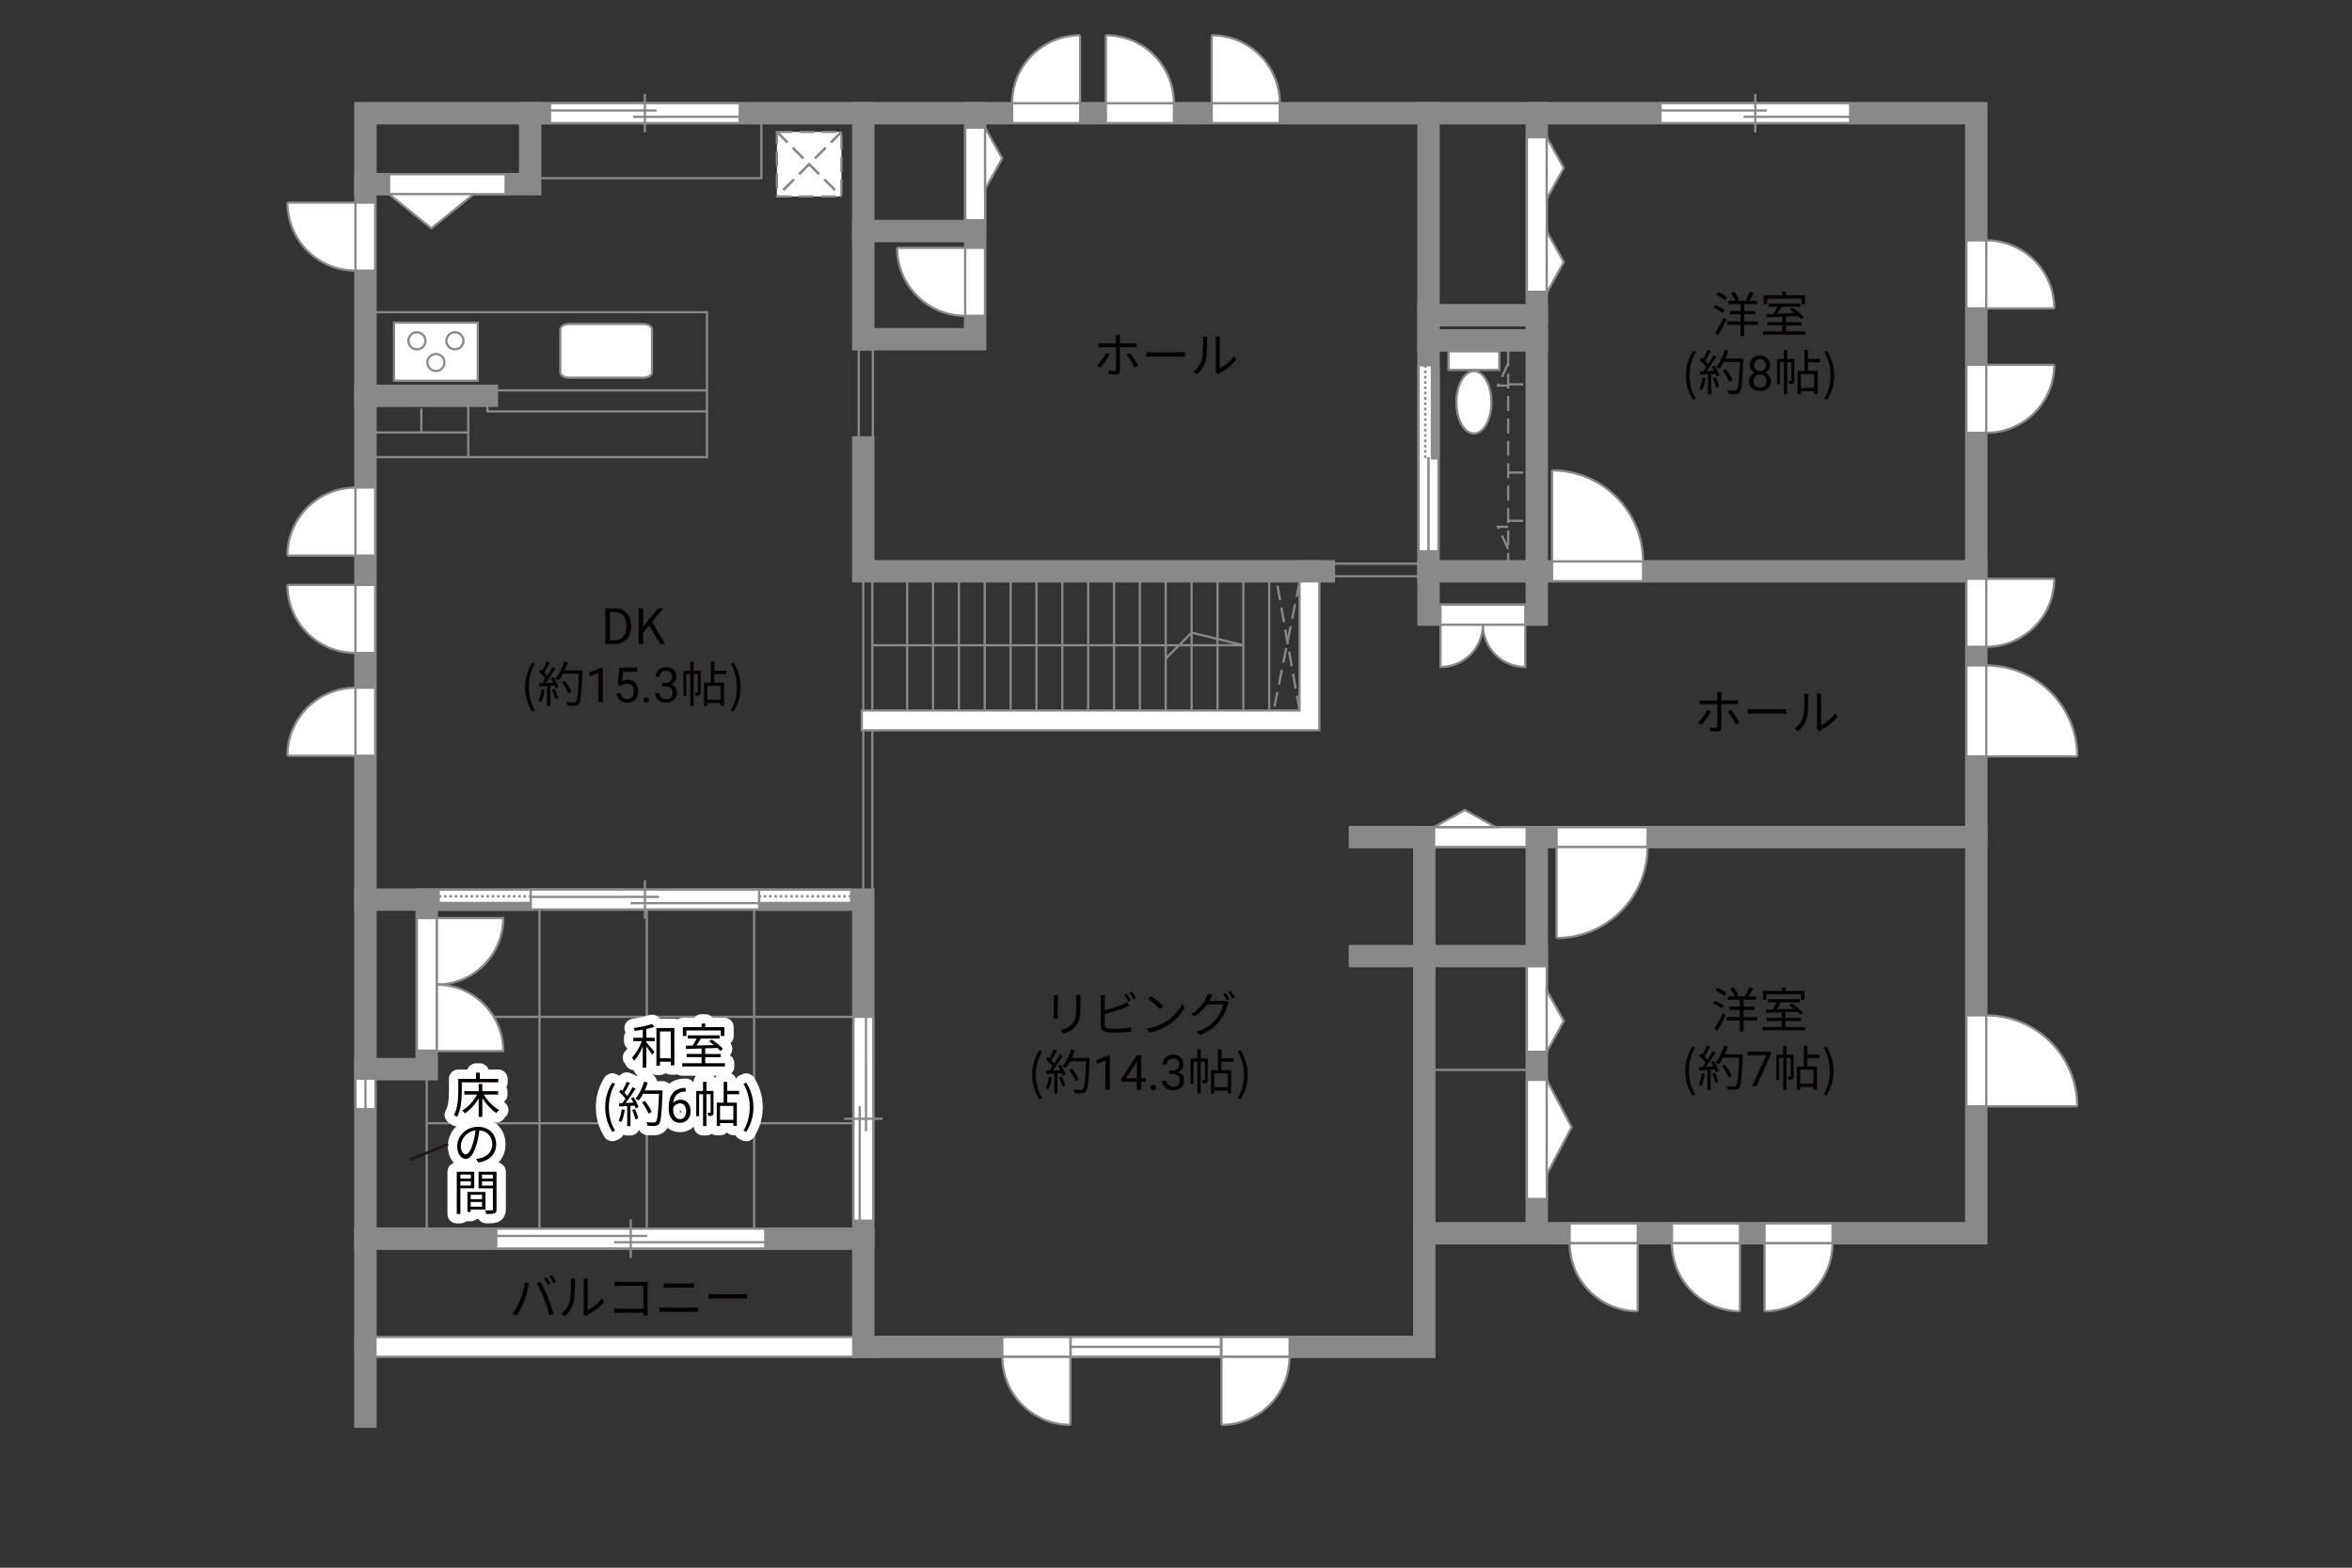 <?xml version="1.0" encoding="UTF-8"?><svg xmlns="http://www.w3.org/2000/svg" viewBox="0 0 630 420"><rect x="0" y="0" width="630" height="420" fill="#333333" stroke="none"/><defs><style>.cls-1,.cls-2,.cls-3,.cls-4,.cls-5,.cls-6,.cls-7,.cls-8,.cls-9,.cls-10{fill:none;}.cls-11{fill:#040000;}.cls-12{fill:#060001;}.cls-13,.cls-14,.cls-15,.cls-16{fill:#fff;}.cls-17{fill:#888988;}.cls-2,.cls-3,.cls-14,.cls-15,.cls-7,.cls-16{stroke-width:.6px;}.cls-2,.cls-3,.cls-16{stroke-dasharray:0 0 4 2;}.cls-2,.cls-15,.cls-5,.cls-7,.cls-10,.cls-16{stroke:#898989;}.cls-3{stroke:#898988;}.cls-14,.cls-6,.cls-8{stroke:#888988;}.cls-4{stroke:#fff;stroke-linejoin:round;stroke-width:5px;}.cls-5,.cls-6,.cls-8{stroke-width:.65px;}.cls-8{stroke-dasharray:0 0 0 0 .71 0 0 .71;}.cls-9{stroke:#231815;stroke-width:.75px;}.cls-10{stroke-linecap:square;stroke-width:6px;}</style></defs><g id="kan"><rect class="cls-7" x="142.01" y="32.99" width="61.93" height="14.74"/><polyline class="cls-7" points="132.51 104.58 189.36 104.58 189.36 83.64 99.81 83.64"/><polyline class="cls-7" points="189.36 104.58 189.36 110.22 130.57 110.22 130.57 106.03"/><polyline class="cls-7" points="189.36 110.22 189.36 122.46 97.88 122.46"/><line class="cls-7" x1="125.42" y1="122.46" x2="125.42" y2="108.29"/><line class="cls-7" x1="125.42" y1="115.86" x2="99.97" y2="115.86"/><line class="cls-7" x1="112.86" y1="115.86" x2="112.86" y2="109.41"/><rect class="cls-7" x="230.03" y="93.63" width="3.78" height="25.05"/><rect class="cls-7" x="231.24" y="153.06" width="2.42" height="87.95"/><line class="cls-7" x1="242.99" y1="190.35" x2="242.99" y2="155.16"/><line class="cls-7" x1="249.92" y1="190.35" x2="249.92" y2="155.16"/><line class="cls-7" x1="256.85" y1="190.35" x2="256.85" y2="155.16"/><line class="cls-7" x1="263.77" y1="190.35" x2="263.77" y2="155.16"/><line class="cls-7" x1="270.7" y1="190.35" x2="270.7" y2="155.16"/><line class="cls-7" x1="277.62" y1="190.35" x2="277.62" y2="155.16"/><line class="cls-7" x1="284.55" y1="190.35" x2="284.55" y2="155.16"/><line class="cls-7" x1="291.48" y1="190.35" x2="291.48" y2="155.16"/><line class="cls-7" x1="298.4" y1="190.35" x2="298.4" y2="155.16"/><line class="cls-7" x1="305.33" y1="190.35" x2="305.33" y2="155.16"/><line class="cls-7" x1="312.25" y1="190.35" x2="312.25" y2="155.16"/><line class="cls-7" x1="319.18" y1="190.35" x2="319.18" y2="155.16"/><line class="cls-7" x1="326.11" y1="190.35" x2="326.11" y2="155.16"/><line class="cls-7" x1="333.03" y1="190.35" x2="333.03" y2="155.16"/><line class="cls-7" x1="339.96" y1="190.35" x2="339.96" y2="155.16"/><polyline class="cls-7" points="233.65 172.87 333.03 172.87 319.18 169.49 312.25 176.42"/><rect class="cls-7" x="355.66" y="151.01" width="24.76" height="3.38"/><line class="cls-2" x1="348.09" y1="155.96" x2="341.16" y2="190.35"/><line class="cls-2" x1="348.09" y1="190.35" x2="341.89" y2="155.24"/><line class="cls-7" x1="114.3" y1="286.43" x2="114.3" y2="331.85"/><line class="cls-7" x1="114.3" y1="300.93" x2="231.24" y2="300.93"/><line class="cls-7" x1="114.3" y1="272.42" x2="231.24" y2="272.42"/><line class="cls-7" x1="144.5" y1="241.01" x2="144.5" y2="331.85"/><line class="cls-7" x1="173.25" y1="241.01" x2="173.25" y2="331.85"/><line class="cls-7" x1="202" y1="241.01" x2="202" y2="331.85"/></g><g id="_外壁"><polygon class="cls-15" points="95.22 363.5 95.22 358.18 233.89 358.18 233.89 363.5 95.22 363.5 95.22 363.5"/><polygon class="cls-15" points="230.83 190.35 348.09 190.35 348.09 153.06 348.09 150.41 353.4 150.41 353.4 195.66 230.83 195.66 230.83 190.35 230.83 190.35"/><polygon class="cls-10" points="118.65 30.33 529.36 30.33 529.36 330.4 381.51 330.4 381.51 360.84 231.24 360.84 231.24 331.85 97.88 331.85 97.88 30.33 118.65 30.33"/><polyline class="cls-10" points="231.24 331.85 231.24 241.01 97.88 241.01"/><polyline class="cls-10" points="114.3 241.01 114.3 286.43 97.88 286.43"/><line class="cls-10" x1="97.88" y1="331.85" x2="97.88" y2="379.52"/><line class="cls-10" x1="97.88" y1="106.03" x2="130.41" y2="106.03"/><polyline class="cls-10" points="142.01 30.33 142.01 49.34 97.88 49.34"/><polyline class="cls-10" points="231.24 30.33 231.24 90.89 261.19 90.89 261.19 30.33"/><line class="cls-10" x1="261.19" y1="61.9" x2="231.24" y2="61.9"/><polyline class="cls-10" points="231.24 119.88 231.24 153.06 354.61 153.06"/><polyline class="cls-10" points="382.64 30.33 382.64 153.06 529.36 153.06"/><polyline class="cls-10" points="382.64 153.06 382.64 164.66 411.63 164.66 411.63 91.21 382.64 91.21"/><line class="cls-10" x1="411.63" y1="91.21" x2="411.63" y2="30.33"/><line class="cls-10" x1="411.63" y1="84.45" x2="382.64" y2="84.45"/><polyline class="cls-10" points="381.51 330.4 381.51 224.26 529.36 224.26"/><line class="cls-10" x1="411.63" y1="224.26" x2="411.63" y2="330.4"/><line class="cls-10" x1="411.63" y1="256.15" x2="364.27" y2="256.15"/><line class="cls-10" x1="381.51" y1="224.26" x2="364.27" y2="224.26"/></g><g id="_建距"><path class="cls-15" d="m116.98,263.78v-17.82h17.83c0,9.84-7.98,17.82-17.83,17.82Z"/><path class="cls-15" d="m116.98,263.78v17.82h17.83c0-9.84-7.98-17.82-17.83-17.82Z"/><polygon class="cls-15" points="114.3 245.95 111.67 245.95 111.67 281.48 116.98 281.48 116.98 245.95 114.3 245.95"/><path class="cls-15" d="m397.21,167.34h-11.36v11.36c6.27,0,11.36-5.09,11.36-11.36Z"/><path class="cls-15" d="m397.21,167.34h11.36v11.36c-6.27,0-11.36-5.09-11.36-11.36Z"/><polygon class="cls-15" points="385.85 164.66 385.85 162.02 408.57 162.02 408.57 167.34 385.85 167.34 385.85 164.66"/><polygon class="cls-15" points="97.88 288.98 95.24 288.98 95.24 297.14 100.55 297.14 100.55 288.98 97.88 288.98"/><line class="cls-7" x1="97.88" y1="297.14" x2="97.88" y2="288.98"/><polygon class="cls-15" points="286.8 360.84 286.8 363.48 327.03 363.48 327.03 358.16 286.8 358.16 286.8 360.84"/><line class="cls-7" x1="327.03" y1="360.84" x2="286.8" y2="360.84"/><polygon class="cls-15" points="415.73 153.06 415.73 155.7 440.11 155.7 440.11 150.38 415.73 150.38 415.73 153.06"/><path class="cls-14" d="m415.73,126.01v24.38h24.38c0-13.46-10.91-24.38-24.38-24.38"/><polygon class="cls-15" points="416.93 224.26 416.93 221.62 441.32 221.62 441.32 226.94 416.93 226.94 416.93 224.26"/><path class="cls-14" d="m416.93,251.31v-24.38h24.38c0,13.46-10.91,24.38-24.38,24.38"/><polygon class="cls-15" points="529.36 202.65 526.73 202.65 526.73 178.27 532.04 178.27 532.04 202.65 529.36 202.65"/><path class="cls-14" d="m556.42,202.65h-24.38v-24.38c13.46,0,24.38,10.91,24.38,24.38"/><polygon class="cls-15" points="529.36 296.4 526.73 296.4 526.73 272.02 532.04 272.02 532.04 296.4 529.36 296.4"/><path class="cls-14" d="m556.42,296.4h-24.38v-24.38c13.46,0,24.38,10.91,24.38,24.38"/><polygon class="cls-15" points="97.88 202.48 100.51 202.48 100.51 184.25 95.2 184.25 95.2 202.48 97.88 202.48"/><path class="cls-14" d="m76.98,202.48h18.22v-18.23c-10.06,0-18.22,8.16-18.22,18.23"/><polygon class="cls-15" points="97.88 156.71 100.51 156.71 100.51 174.94 95.2 174.94 95.2 156.71 97.88 156.71"/><path class="cls-14" d="m76.98,156.71h18.22v18.23c-10.06,0-18.22-8.16-18.22-18.23"/><polygon class="cls-15" points="97.88 148.85 100.51 148.85 100.51 130.62 95.2 130.62 95.2 148.85 97.88 148.85"/><path class="cls-14" d="m76.98,148.85h18.22v-18.23c-10.06,0-18.22,8.16-18.22,18.23"/><polygon class="cls-15" points="97.88 54.28 100.51 54.28 100.51 72.5 95.2 72.5 95.2 54.28 97.88 54.28"/><path class="cls-14" d="m76.98,54.28h18.22v18.23c-10.06,0-18.22-8.16-18.22-18.23"/><polygon class="cls-15" points="289.32 30.33 289.32 32.97 271.1 32.97 271.1 27.65 289.32 27.65 289.32 30.33"/><path class="cls-14" d="m289.32,9.43v18.22h-18.23c0-10.06,8.16-18.22,18.23-18.22"/><polygon class="cls-15" points="296.22 30.33 296.22 32.97 314.45 32.97 314.45 27.65 296.22 27.65 296.22 30.33"/><path class="cls-14" d="m296.22,9.43v18.22h18.23c0-10.06-8.16-18.22-18.23-18.22"/><polygon class="cls-15" points="261.19 66.39 263.83 66.39 263.83 84.61 258.52 84.61 258.52 66.39 261.19 66.39"/><path class="cls-14" d="m240.3,66.39h18.22v18.23c-10.06,0-18.22-8.16-18.22-18.23"/><polygon class="cls-15" points="324.57 30.33 324.57 32.97 342.79 32.97 342.79 27.65 324.57 27.65 324.57 30.33"/><path class="cls-14" d="m324.57,9.43v18.22h18.23c0-10.06-8.16-18.22-18.23-18.22"/><polygon class="cls-15" points="529.36 82.62 526.73 82.62 526.73 64.4 532.04 64.4 532.04 82.62 529.36 82.62"/><path class="cls-14" d="m550.26,82.62h-18.22v-18.23c10.06,0,18.22,8.16,18.22,18.23"/><polygon class="cls-15" points="529.36 97.74 526.73 97.74 526.73 115.96 532.04 115.96 532.04 97.74 529.36 97.74"/><path class="cls-14" d="m550.26,97.74h-18.22v18.23c10.06,0,18.22-8.16,18.22-18.23"/><polygon class="cls-15" points="529.36 155.06 526.73 155.06 526.73 173.28 532.04 173.28 532.04 155.06 529.36 155.06"/><path class="cls-14" d="m550.26,155.06h-18.22v18.23c10.06,0,18.22-8.16,18.22-18.23"/><polygon class="cls-15" points="472.64 330.4 472.64 327.76 490.86 327.76 490.86 333.08 472.64 333.08 472.64 330.4"/><path class="cls-14" d="m472.64,351.3v-18.22h18.23c0,10.06-8.16,18.22-18.23,18.22"/><polygon class="cls-15" points="466.06 330.4 466.06 327.76 447.84 327.76 447.84 333.08 466.06 333.08 466.06 330.4"/><path class="cls-14" d="m466.06,351.3v-18.22h-18.23c0,10.06,8.16,18.22,18.23,18.22"/><polygon class="cls-15" points="438.68 330.4 438.68 327.76 420.45 327.76 420.45 333.08 438.68 333.08 438.68 330.4"/><path class="cls-14" d="m438.68,351.3v-18.22h-18.23c0,10.06,8.16,18.22,18.23,18.22"/><polygon class="cls-15" points="327.19 360.84 327.19 358.2 345.42 358.2 345.42 363.52 327.19 363.52 327.19 360.84"/><path class="cls-14" d="m327.19,381.74v-18.22h18.23c0,10.06-8.16,18.22-18.23,18.22"/><polygon class="cls-15" points="286.71 360.84 286.71 358.2 268.48 358.2 268.48 363.52 286.71 363.52 286.71 360.84"/><path class="cls-14" d="m286.71,381.74v-18.22h-18.23c0,10.06,8.16,18.22,18.23,18.22"/><path class="cls-15" d="m174.64,88.2c0-.78-1.08-1.41-2.41-1.41h-19.73c-1.33,0-2.42.62-2.42,1.41v11.57c0,.78,1.09,1.42,2.42,1.42h19.73c1.33,0,2.41-.64,2.41-1.42v-11.57Z"/><rect class="cls-15" x="105.55" y="86.43" width="22.43" height="15.58"/><path class="cls-15" d="m119.56,91.31c0,1.26,1.02,2.28,2.29,2.28s2.29-1.02,2.29-2.28-1.03-2.29-2.29-2.29-2.29,1.02-2.29,2.29Z"/><path class="cls-15" d="m109.39,91.31c0,1.26,1.03,2.28,2.29,2.28s2.29-1.02,2.29-2.28-1.02-2.29-2.29-2.29-2.29,1.02-2.29,2.29Z"/><path class="cls-15" d="m114.48,97.12c0,1.26,1.03,2.28,2.28,2.28s2.29-1.02,2.29-2.28-1.03-2.29-2.29-2.29-2.28,1.03-2.28,2.29Z"/><polygon class="cls-15" points="132.93 331.85 132.93 334.49 204.98 334.49 204.98 329.17 132.93 329.17 132.93 331.85"/><line class="cls-7" x1="168.95" y1="326.68" x2="168.95" y2="336.98"/><line class="cls-7" x1="173.42" y1="331.12" x2="132.93" y2="331.12"/><line class="cls-7" x1="204.98" y1="332.81" x2="164.49" y2="332.81"/><polygon class="cls-15" points="147.33 30.33 147.33 32.97 198.14 32.97 198.14 27.65 147.33 27.65 147.33 30.33"/><line class="cls-7" x1="172.73" y1="25.16" x2="172.73" y2="35.46"/><line class="cls-7" x1="175.88" y1="29.6" x2="147.33" y2="29.6"/><line class="cls-7" x1="198.14" y1="31.29" x2="169.58" y2="31.29"/><polygon class="cls-15" points="444.77 30.33 444.77 32.97 495.57 32.97 495.57 27.65 444.77 27.65 444.77 30.33"/><line class="cls-7" x1="470.16" y1="25.16" x2="470.16" y2="35.46"/><line class="cls-7" x1="473.31" y1="29.6" x2="444.77" y2="29.6"/><line class="cls-7" x1="495.57" y1="31.29" x2="467.02" y2="31.29"/><polygon class="cls-15" points="382.61 97.86 379.97 97.86 379.97 147.69 385.29 147.69 385.29 97.86 382.61 97.86"/><rect class="cls-17" x="383.57" y="97.86" width="1.72" height="24.92"/><rect class="cls-6" x="383.57" y="97.86" width="1.72" height="24.92"/><line class="cls-8" x1="381.77" y1="97.86" x2="381.77" y2="122.78"/><path class="cls-13" d="m382.64,122.78l-.07,24.92.07-24.92Z"/><line class="cls-5" x1="382.64" y1="122.46" x2="382.64" y2="147.76"/><rect class="cls-15" x="387.99" y="94.11" width="13.61" height="4.99"/><path class="cls-15" d="m390.11,107.79c0-4.61,2.1-8.36,4.69-8.36s4.69,3.75,4.69,8.36-2.1,8.35-4.69,8.35-4.69-3.74-4.69-8.35Z"/><rect class="cls-16" x="208.1" y="35.34" width="17.29" height="17.29"/><line class="cls-3" x1="225.39" y1="35.34" x2="208.1" y2="52.63"/><line class="cls-2" x1="225.39" y1="35.34" x2="208.1" y2="52.63"/><line class="cls-3" x1="208.1" y1="35.34" x2="225.38" y2="52.63"/><line class="cls-2" x1="208.1" y1="35.34" x2="225.38" y2="52.63"/><polygon class="cls-15" points="104.22 49.34 104.22 46.7 135.44 46.7 135.44 52.02 104.22 52.02 104.22 49.34"/><polygon class="cls-15" points="104.22 52.02 115.55 61.18 126.88 52.02 104.22 52.02"/><polygon class="cls-15" points="261.19 34.2 258.56 34.2 258.56 59 263.87 59 263.87 34.2 261.19 34.2"/><polygon class="cls-15" points="263.87 34.2 268.45 42.43 263.87 50.68 263.87 34.2"/><polygon class="cls-15" points="411.63 36.76 408.99 36.76 408.99 78.17 414.31 78.17 414.31 36.76 411.63 36.76"/><polygon class="cls-15" points="414.31 36.76 418.88 44.99 414.31 53.23 414.31 36.76"/><polygon class="cls-15" points="414.31 61.97 418.88 70.2 414.31 78.44 414.31 61.97"/><polygon class="cls-15" points="411.63 289.31 408.99 289.31 408.99 321.22 414.31 321.22 414.31 289.31 411.63 289.31"/><polygon class="cls-15" points="414.31 289.31 420.98 301.97 414.31 314.64 414.31 289.31"/><polygon class="cls-15" points="384.14 224.26 384.14 226.9 408.93 226.9 408.93 221.58 384.14 221.58 384.14 224.26"/><polygon class="cls-15" points="384.14 221.58 392.37 217 400.61 221.58 384.14 221.58"/><polygon class="cls-15" points="411.63 281.78 408.99 281.78 408.99 258.89 414.3 258.89 414.31 281.78 411.63 281.78"/><line class="cls-1" x1="411.63" y1="258.89" x2="411.63" y2="281.78"/><polygon class="cls-15" points="414.31 281.78 418.88 273.55 414.3 265.31 414.31 281.78"/><polygon class="cls-15" points="228 240.97 228 238.33 178.68 238.33 178.68 243.65 228 243.65 228 240.97"/><rect class="cls-17" x="203.34" y="241.93" width="24.66" height="1.72"/><rect class="cls-6" x="203.34" y="241.93" width="24.66" height="1.72"/><path class="cls-13" d="m228,240.13h-24.66s24.66,0,24.66,0Z"/><line class="cls-8" x1="228" y1="240.13" x2="203.34" y2="240.13"/><path class="cls-13" d="m203.34,241l-24.65-.07,24.65.07Z"/><line class="cls-5" x1="203.65" y1="241" x2="178.62" y2="241"/><polygon class="cls-15" points="117.51 240.97 117.51 238.33 166.82 238.33 166.82 243.65 117.51 243.65 117.51 240.97"/><rect class="cls-17" x="117.51" y="241.93" width="24.66" height="1.72"/><rect class="cls-6" x="117.51" y="241.93" width="24.66" height="1.72"/><path class="cls-13" d="m117.51,240.13h24.66s-24.66,0-24.66,0Z"/><line class="cls-8" x1="117.51" y1="240.13" x2="142.17" y2="240.13"/><path class="cls-13" d="m142.17,241l24.65-.07-24.65.07Z"/><line class="cls-5" x1="141.85" y1="241" x2="166.88" y2="241"/><polygon class="cls-15" points="142.17 241.01 142.17 243.65 203.34 243.65 203.34 238.33 142.17 238.33 142.17 241.01"/><line class="cls-7" x1="172.75" y1="235.84" x2="172.75" y2="246.14"/><line class="cls-13" x1="176.54" y1="240.28" x2="142.17" y2="240.28"/><line class="cls-7" x1="176.54" y1="240.28" x2="142.17" y2="240.28"/><line class="cls-13" x1="203.34" y1="241.96" x2="168.96" y2="241.97"/><line class="cls-7" x1="203.34" y1="241.96" x2="168.96" y2="241.97"/><polygon class="cls-15" points="231.24 272.42 228.6 272.42 228.6 327.04 233.92 327.04 233.92 272.42 231.24 272.42"/><line class="cls-7" x1="236.4" y1="299.73" x2="226.11" y2="299.73"/><line class="cls-13" x1="231.97" y1="303.11" x2="231.96" y2="272.42"/><line class="cls-7" x1="231.97" y1="303.11" x2="231.96" y2="272.42"/><line class="cls-13" x1="230.28" y1="327.04" x2="230.28" y2="296.34"/><line class="cls-7" x1="230.28" y1="327.04" x2="230.28" y2="296.34"/><line class="cls-15" x1="411.63" y1="286.63" x2="381.51" y2="286.63"/><line class="cls-2" x1="403.98" y1="94.11" x2="403.98" y2="150.4"/><polyline class="cls-2" points="403.98 147.1 401.24 141.14 403.98 141.14"/><polyline class="cls-2" points="403.98 97.33 401.24 103.29 403.98 103.29"/><line class="cls-2" x1="403.98" y1="102.97" x2="409.05" y2="102.97"/><line class="cls-2" x1="403.98" y1="139.53" x2="409.17" y2="139.53"/><line class="cls-2" x1="403.98" y1="126.61" x2="411.63" y2="126.61"/></g><g id="_文字"><path class="cls-11" d="m140.56,343.56l1.16.25c-.08.29-.18.66-.23.94-.18.82-.64,2.74-1.18,4.07-.48,1.2-1.18,2.53-1.91,3.57l-1.1-.47c.82-1.08,1.55-2.44,2-3.54.56-1.34,1.1-3.31,1.27-4.82Zm3.24.22l1.05-.35c.52.94,1.35,2.73,1.9,4.11.53,1.29,1.22,3.28,1.56,4.45l-1.16.38c-.32-1.33-.92-3.08-1.47-4.47-.52-1.34-1.31-3.15-1.89-4.11Zm3.67.17l-.7.31c-.26-.53-.7-1.31-1.05-1.81l.69-.29c.33.46.81,1.25,1.07,1.78Zm1.46-.53l-.7.31c-.29-.57-.7-1.3-1.08-1.79l.69-.29c.35.47.85,1.29,1.09,1.77Z"/><path class="cls-11" d="m152.57,348.76c.38-1.18.39-3.78.39-5.23,0-.39-.04-.68-.09-.95h1.2c-.01.16-.06.55-.06.94,0,1.44-.05,4.23-.4,5.53-.39,1.39-1.22,2.67-2.31,3.58l-.98-.66c1.09-.78,1.87-1.94,2.26-3.2Zm3.78,2.54v-7.79c0-.49-.06-.87-.08-.96h1.2c-.01.09-.05.47-.05.96v7.5c1.2-.55,2.8-1.73,3.8-3.2l.61.88c-1.12,1.52-2.93,2.86-4.43,3.6-.21.12-.35.22-.44.3l-.69-.57c.05-.21.09-.47.09-.73Z"/><path class="cls-11" d="m166.11,343.46h6.41c.31,0,.7-.01.96-.03-.01.3-.04.7-.04,1.01v6.71c0,.47.04,1.05.05,1.26h-1.17c.01-.14.01-.42.03-.73h-6.36c-.53,0-1.12.03-1.47.05v-1.18c.34.04.9.08,1.44.08h6.38v-6.14h-6.23c-.48,0-1.13.03-1.43.04v-1.16c.43.05,1,.08,1.42.08Z"/><path class="cls-11" d="m178.01,350.33h7.79c.39,0,.81-.03,1.18-.06v1.25c-.39-.04-.83-.07-1.18-.07h-7.79c-.47,0-.92.04-1.36.07v-1.25c.44.03.9.06,1.36.06Zm1.04-6.45h5.56c.47,0,.92-.01,1.29-.05v1.17c-.36-.03-.86-.04-1.29-.04h-5.56c-.46,0-.88.03-1.29.04v-1.17c.42.03.86.05,1.29.05Z"/><path class="cls-11" d="m191.59,346.73h7.12c.65,0,1.12-.04,1.4-.07v1.27c-.26-.01-.81-.07-1.39-.07h-7.14c-.72,0-1.4.03-1.81.07v-1.27c.39.03,1.08.07,1.81.07Z"/><path class="cls-11" d="m294.7,98.56l-.9-.61c.87-.79,1.98-2.34,2.48-3.39l.91.44c-.55,1.11-1.76,2.77-2.5,3.56Zm5.28-7.89v1.34h3.43c.31,0,.74-.03,1.07-.06v1.08c-.35-.03-.74-.04-1.05-.04h-3.45v6.31c0,.68-.32,1.03-1.12,1.03-.55,0-1.31-.03-1.85-.09l-.09-1.03c.57.1,1.16.14,1.5.14s.51-.14.51-.49v-5.86h-3.6c-.4,0-.77.01-1.12.05v-1.1c.36.05.69.08,1.1.08h3.61v-1.34c0-.27-.04-.73-.09-.92h1.22c-.03.18-.08.65-.08.92Zm4.9,7.29l-.96.53c-.51-1.03-1.48-2.64-2.17-3.46l.88-.48c.7.83,1.73,2.47,2.25,3.41Z"/><path class="cls-11" d="m308.89,94.38h7.12c.65,0,1.12-.04,1.4-.06v1.27c-.26-.01-.81-.06-1.39-.06h-7.14c-.72,0-1.4.03-1.81.06v-1.27c.39.03,1.08.06,1.81.06Z"/><path class="cls-11" d="m321.88,96.4c.38-1.18.39-3.78.39-5.23,0-.39-.04-.68-.09-.95h1.2c-.01.16-.06.55-.06.94,0,1.44-.05,4.23-.4,5.53-.39,1.39-1.22,2.67-2.31,3.58l-.98-.66c1.09-.78,1.87-1.94,2.26-3.2Zm3.78,2.54v-7.79c0-.49-.06-.87-.08-.96h1.2c-.01.09-.05.47-.05.96v7.5c1.2-.55,2.79-1.73,3.8-3.2l.61.88c-1.12,1.52-2.92,2.86-4.43,3.6-.21.12-.35.22-.44.3l-.69-.57c.05-.21.09-.47.09-.73Z"/><path class="cls-11" d="m455.76,194.21l-.9-.61c.87-.79,1.98-2.34,2.48-3.39l.91.44c-.55,1.11-1.75,2.77-2.5,3.56Zm5.28-7.89v1.34h3.43c.31,0,.74-.03,1.07-.06v1.08c-.35-.03-.74-.04-1.05-.04h-3.45v6.31c0,.68-.33,1.03-1.12,1.03-.55,0-1.31-.03-1.85-.09l-.09-1.03c.57.1,1.16.14,1.5.14s.51-.14.51-.49v-5.86h-3.6c-.4,0-.77.01-1.12.05v-1.1c.36.05.69.08,1.11.08h3.61v-1.34c0-.27-.04-.73-.09-.92h1.22c-.03.18-.08.65-.08.92Zm4.9,7.29l-.96.53c-.51-1.03-1.48-2.64-2.17-3.46l.88-.48c.7.83,1.73,2.47,2.25,3.41Z"/><path class="cls-11" d="m469.95,190.02h7.12c.65,0,1.12-.04,1.4-.06v1.27c-.26-.01-.81-.06-1.39-.06h-7.14c-.71,0-1.4.03-1.81.06v-1.27c.39.03,1.08.06,1.81.06Z"/><path class="cls-11" d="m482.93,192.05c.38-1.18.39-3.78.39-5.23,0-.39-.04-.68-.09-.95h1.2c-.01.16-.07.55-.07.94,0,1.44-.05,4.23-.4,5.53-.39,1.39-1.22,2.67-2.31,3.58l-.97-.66c1.09-.78,1.87-1.94,2.26-3.2Zm3.78,2.54v-7.79c0-.49-.07-.87-.08-.96h1.2c-.01.09-.05.47-.05.96v7.5c1.2-.55,2.79-1.73,3.8-3.2l.61.88c-1.12,1.52-2.93,2.86-4.43,3.6-.21.12-.35.22-.44.3l-.69-.57c.05-.21.09-.47.09-.73Z"/><path class="cls-4" d="m173.13,278.03h2.26v.9h-2.26v.34c.49.52,1.85,2.11,2.17,2.51l-.59.79c-.3-.49-1.03-1.47-1.59-2.2v5.68h-.95v-5.72c-.64,1.51-1.48,2.98-2.31,3.87-.12-.26-.36-.65-.55-.88.99-.99,2.03-2.77,2.61-4.39h-2.29v-.9h2.54v-2.16c-.73.12-1.46.22-2.15.31-.05-.23-.16-.55-.27-.77,1.72-.23,3.74-.62,4.89-1.08l.65.75c-.6.22-1.37.43-2.17.6v2.34Zm7.51-2.61v10h-.96v-.98h-2.9v1.07h-.95v-10.09h4.81Zm-.96,8.09v-7.16h-2.9v7.16h2.9Z"/><path class="cls-4" d="m194.19,284.84v.87h-11.44v-.87h5.17v-1.62h-3.99v-.86h3.99v-1.46c-1.57.05-3.03.09-4.17.13l-.05-.88c.53-.01,1.14-.01,1.81-.03.38-.56.79-1.27,1.1-1.88h-2.39v-.86h8.54v.86h-5.04c-.36.61-.79,1.29-1.2,1.86,1.46-.04,3.09-.08,4.72-.13-.43-.35-.88-.69-1.3-.98l.69-.48c1.09.69,2.41,1.74,3.02,2.5l-.73.55c-.19-.23-.45-.51-.77-.79-1.08.04-2.18.08-3.25.1v1.5h4.16v.86h-4.16v1.62h5.29Zm-10.36-7.27h-.92v-2.39h5.02v-.96h.98v.96h5.12v2.39h-.96v-1.5h-9.23v1.5Z"/><path class="cls-4" d="m162.1,296.64c0-2.55.71-4.65,1.91-6.59l.74.34c-1.13,1.86-1.66,4.04-1.66,6.25s.53,4.41,1.66,6.25l-.74.35c-1.2-1.95-1.91-4.04-1.91-6.6Z"/><path class="cls-4" d="m167.35,297.33c-.18,1.22-.49,2.47-.92,3.3-.16-.12-.55-.3-.75-.36.43-.79.7-1.95.85-3.09l.83.16Zm2.38-3.37c.53.83,1.1,1.94,1.29,2.64l-.77.36c-.05-.22-.13-.47-.25-.74l-1.13.07v5.41h-.87v-5.36l-2.12.1-.08-.87c.26,0,.56-.01.86-.03.29-.34.58-.73.87-1.16-.4-.58-1.09-1.31-1.7-1.86l.49-.64c.13.1.26.22.39.34.43-.73.88-1.7,1.16-2.42l.86.33c-.44.87-.99,1.91-1.48,2.61.31.31.58.62.79.9.53-.82,1.03-1.66,1.39-2.37l.83.36c-.75,1.22-1.79,2.76-2.69,3.87.65-.03,1.37-.06,2.08-.09-.19-.4-.42-.81-.64-1.16l.71-.31Zm.34,3.16c.38.79.75,1.82.87,2.5l-.77.26c-.12-.68-.48-1.72-.83-2.52l.73-.23Zm7.4-4.49c-.23,5.82-.42,7.84-.95,8.48-.3.38-.58.47-1.08.52-.43.04-1.22.03-2-.03-.03-.27-.13-.69-.31-.95.87.08,1.66.08,1.99.08.25,0,.42-.03.56-.19.43-.44.65-2.42.84-7.49h-4.26c-.36.69-.78,1.31-1.21,1.82-.18-.16-.61-.44-.84-.57,1-1.08,1.83-2.78,2.31-4.5l.98.22c-.22.73-.48,1.44-.79,2.12h4.77v.49Zm-3.76,5.72c-.3-.79-1.03-2.08-1.75-3.03l.78-.38c.73.91,1.51,2.15,1.82,2.96l-.85.44Z"/><path class="cls-4" d="m183.67,291.44v1h-.22c-.91.02-1.64.29-2.18.81s-.85,1.26-.94,2.22c.49-.56,1.15-.84,1.99-.84s1.45.28,1.93.85c.48.57.72,1.3.72,2.2,0,.95-.26,1.71-.78,2.29-.52.57-1.21.86-2.09.86s-1.6-.34-2.15-1.02-.83-1.55-.83-2.62v-.45c0-1.7.36-3,1.09-3.9.73-.9,1.81-1.36,3.24-1.38h.21Zm-1.54,4.16c-.4,0-.77.12-1.11.36s-.57.54-.7.91v.43c0,.76.17,1.38.51,1.84s.77.7,1.28.7.94-.19,1.25-.58c.3-.39.45-.9.45-1.53s-.15-1.15-.46-1.54c-.31-.39-.71-.59-1.22-.59Z"/><path class="cls-4" d="m191.13,298.01c0,.39-.05.65-.3.81-.25.16-.58.18-1.08.18-.03-.25-.13-.62-.25-.87.35.01.61.01.71,0,.1,0,.13-.03.13-.13v-4.86h-1.12v8.55h-.9v-8.55h-1.05v5.9h-.78v-6.77h1.83v-2.44h.9v2.44h1.9v5.75Zm3.65-4.85v2.25h2.59v6.21h-.94v-.73h-3.56v.77h-.88v-6.25h1.85v-5.58h.95v2.42h3.19v.91h-3.19Zm1.65,3.13h-3.56v3.72h3.56v-3.72Z"/><path class="cls-4" d="m199.16,302.9c1.12-1.85,1.66-4.04,1.66-6.25s-.55-4.39-1.66-6.25l.73-.34c1.21,1.94,1.92,4.04,1.92,6.59s-.71,4.65-1.92,6.6l-.73-.35Z"/><path class="cls-12" d="m173.13,278.03h2.26v.9h-2.26v.34c.49.52,1.85,2.11,2.17,2.51l-.59.79c-.3-.49-1.03-1.47-1.59-2.2v5.68h-.95v-5.72c-.64,1.51-1.48,2.98-2.31,3.87-.12-.26-.36-.65-.55-.88.99-.99,2.03-2.77,2.61-4.39h-2.29v-.9h2.54v-2.16c-.73.12-1.46.22-2.15.31-.05-.23-.16-.55-.27-.77,1.72-.23,3.74-.62,4.89-1.08l.65.75c-.6.22-1.37.43-2.17.6v2.34Zm7.51-2.61v10h-.96v-.98h-2.9v1.07h-.95v-10.09h4.81Zm-.96,8.09v-7.16h-2.9v7.16h2.9Z"/><path class="cls-12" d="m194.19,284.84v.87h-11.44v-.87h5.17v-1.62h-3.99v-.86h3.99v-1.46c-1.57.05-3.03.09-4.17.13l-.05-.88c.53-.01,1.14-.01,1.81-.03.38-.56.79-1.27,1.1-1.88h-2.39v-.86h8.54v.86h-5.04c-.36.61-.79,1.29-1.2,1.86,1.46-.04,3.09-.08,4.72-.13-.43-.35-.88-.69-1.3-.98l.69-.48c1.09.69,2.41,1.74,3.02,2.5l-.73.55c-.19-.23-.45-.51-.77-.79-1.08.04-2.18.08-3.25.1v1.5h4.16v.86h-4.16v1.62h5.29Zm-10.36-7.27h-.92v-2.39h5.02v-.96h.98v.96h5.12v2.39h-.96v-1.5h-9.23v1.5Z"/><path class="cls-12" d="m162.1,296.64c0-2.55.71-4.65,1.91-6.59l.74.34c-1.13,1.86-1.66,4.04-1.66,6.25s.53,4.41,1.66,6.25l-.74.35c-1.2-1.95-1.91-4.04-1.91-6.6Z"/><path class="cls-12" d="m167.35,297.33c-.18,1.22-.49,2.47-.92,3.3-.16-.12-.55-.3-.75-.36.43-.79.7-1.95.85-3.09l.83.16Zm2.38-3.37c.53.83,1.1,1.94,1.29,2.64l-.77.36c-.05-.22-.13-.47-.25-.74l-1.13.07v5.41h-.87v-5.36l-2.12.1-.08-.87c.26,0,.56-.01.86-.03.29-.34.58-.73.87-1.16-.4-.58-1.09-1.31-1.7-1.86l.49-.64c.13.1.26.22.39.34.43-.73.88-1.7,1.16-2.42l.86.33c-.44.87-.99,1.91-1.48,2.61.31.31.58.62.79.9.53-.82,1.03-1.66,1.39-2.37l.83.36c-.75,1.22-1.79,2.76-2.69,3.87.65-.03,1.37-.06,2.08-.09-.19-.4-.42-.81-.64-1.16l.71-.31Zm.34,3.16c.38.79.75,1.82.87,2.5l-.77.26c-.12-.68-.48-1.72-.83-2.52l.73-.23Zm7.4-4.49c-.23,5.82-.42,7.84-.95,8.48-.3.38-.58.47-1.08.52-.43.04-1.22.03-2-.03-.03-.27-.13-.69-.31-.95.87.08,1.66.08,1.99.08.25,0,.42-.03.56-.19.43-.44.65-2.42.84-7.49h-4.26c-.36.69-.78,1.31-1.21,1.82-.18-.16-.61-.44-.84-.57,1-1.08,1.83-2.78,2.31-4.5l.98.22c-.22.73-.48,1.44-.79,2.12h4.77v.49Zm-3.76,5.72c-.3-.79-1.03-2.08-1.75-3.03l.78-.38c.73.91,1.51,2.15,1.82,2.96l-.85.44Z"/><path class="cls-12" d="m183.67,291.44v1h-.22c-.91.02-1.64.29-2.18.81s-.85,1.26-.94,2.22c.49-.56,1.15-.84,1.99-.84s1.45.28,1.93.85c.48.57.72,1.3.72,2.2,0,.95-.26,1.71-.78,2.29-.52.57-1.21.86-2.09.86s-1.6-.34-2.15-1.02-.83-1.55-.83-2.62v-.45c0-1.7.36-3,1.09-3.9.73-.9,1.81-1.36,3.24-1.38h.21Zm-1.54,4.16c-.4,0-.77.12-1.11.36s-.57.54-.7.91v.43c0,.76.17,1.38.51,1.84s.77.7,1.28.7.94-.19,1.25-.58c.3-.39.45-.9.45-1.53s-.15-1.15-.46-1.54c-.31-.39-.71-.59-1.22-.59Z"/><path class="cls-12" d="m191.13,298.01c0,.39-.05.65-.3.81-.25.16-.58.18-1.08.18-.03-.25-.13-.62-.25-.87.35.01.61.01.71,0,.1,0,.13-.03.13-.13v-4.86h-1.12v8.55h-.9v-8.55h-1.05v5.9h-.78v-6.77h1.83v-2.44h.9v2.44h1.9v5.75Zm3.65-4.85v2.25h2.59v6.21h-.94v-.73h-3.56v.77h-.88v-6.25h1.85v-5.58h.95v2.42h3.19v.91h-3.19Zm1.65,3.13h-3.56v3.72h3.56v-3.72Z"/><path class="cls-12" d="m199.16,302.9c1.12-1.85,1.66-4.04,1.66-6.25s-.55-4.39-1.66-6.25l.73-.34c1.21,1.94,1.92,4.04,1.92,6.59s-.71,4.65-1.92,6.6l-.73-.35Z"/><path class="cls-12" d="m461.38,83.85c-.52-.44-1.55-1.04-2.39-1.42l.52-.7c.83.33,1.88.88,2.4,1.31l-.53.81Zm-1.98,5.36c.66-1,1.6-2.69,2.31-4.16l.71.61c-.64,1.37-1.5,2.98-2.21,4.17l-.82-.62Zm.81-10.95c.83.35,1.86.94,2.38,1.42l-.57.77c-.49-.47-1.51-1.11-2.34-1.5l.53-.69Zm10.66,8.78h-3.67v2.98h-.98v-2.98h-3.55v-.92h3.55v-1.91h-2.85v-.88h2.85v-1.85h-3.22v-.91h1.81c-.22-.58-.69-1.43-1.13-2.04l.86-.35c.49.64,1.03,1.52,1.23,2.11l-.62.29h2.98l-.53-.19c.39-.61.9-1.56,1.17-2.24l1.01.34c-.39.73-.86,1.53-1.25,2.09h2.03v.91h-3.35v1.85h2.95v.88h-2.95v1.91h3.67v.92Z"/><path class="cls-12" d="m483.68,88.78v.87h-11.44v-.87h5.17v-1.62h-3.99v-.86h3.99v-1.46c-1.57.05-3.03.09-4.17.13l-.05-.88c.53-.01,1.14-.01,1.81-.03.38-.56.79-1.27,1.1-1.88h-2.39v-.86h8.54v.86h-5.04c-.36.61-.79,1.29-1.2,1.86,1.46-.04,3.09-.08,4.72-.13-.43-.35-.88-.69-1.3-.98l.69-.48c1.09.69,2.41,1.74,3.02,2.5l-.73.55c-.2-.23-.46-.51-.77-.79-1.08.04-2.18.08-3.25.1v1.5h4.16v.86h-4.16v1.62h5.29Zm-10.36-7.27h-.92v-2.39h5.02v-.96h.97v.96h5.12v2.39h-.96v-1.5h-9.23v1.5Z"/><path class="cls-12" d="m451.59,100.58c0-2.55.71-4.65,1.91-6.59l.74.34c-1.13,1.86-1.66,4.04-1.66,6.25s.53,4.41,1.66,6.25l-.74.35c-1.2-1.95-1.91-4.04-1.91-6.6Z"/><path class="cls-12" d="m456.84,101.27c-.18,1.22-.49,2.47-.92,3.3-.16-.12-.55-.3-.75-.36.43-.79.7-1.95.84-3.09l.83.16Zm2.38-3.37c.53.83,1.11,1.94,1.29,2.64l-.77.36c-.05-.22-.13-.47-.25-.74l-1.13.07v5.41h-.87v-5.36l-2.12.1-.08-.87c.26,0,.56-.01.86-.03.29-.34.58-.73.87-1.16-.4-.58-1.09-1.31-1.7-1.86l.49-.64c.13.1.26.22.39.34.43-.73.88-1.7,1.16-2.42l.86.33c-.44.87-.99,1.91-1.48,2.61.31.31.58.62.79.9.53-.82,1.03-1.66,1.39-2.37l.83.36c-.75,1.22-1.79,2.76-2.69,3.87.65-.03,1.37-.06,2.08-.09-.2-.4-.42-.81-.64-1.16l.71-.31Zm.34,3.16c.38.79.75,1.82.87,2.5l-.77.26c-.12-.68-.48-1.72-.83-2.52l.73-.23Zm7.4-4.49c-.23,5.82-.42,7.84-.95,8.48-.3.38-.58.47-1.08.52-.43.04-1.22.03-2-.03-.03-.27-.13-.69-.31-.95.87.08,1.66.08,1.99.08.25,0,.42-.03.56-.19.43-.44.65-2.42.84-7.49h-4.26c-.36.69-.78,1.31-1.21,1.82-.18-.16-.61-.44-.85-.57,1-1.08,1.83-2.78,2.31-4.5l.97.22c-.22.73-.48,1.44-.79,2.12h4.77v.49Zm-3.76,5.72c-.3-.79-1.03-2.08-1.76-3.03l.78-.38c.73.91,1.51,2.15,1.82,2.96l-.84.44Z"/><path class="cls-12" d="m474.16,97.79c0,.46-.12.87-.37,1.23s-.57.64-.99.84c.48.21.86.51,1.15.91s.42.85.42,1.35c0,.8-.27,1.44-.81,1.91-.54.47-1.25.71-2.13.71s-1.6-.24-2.14-.71-.8-1.11-.8-1.91c0-.5.14-.95.41-1.35.27-.4.65-.71,1.13-.91-.41-.2-.73-.48-.97-.84-.24-.36-.36-.77-.36-1.23,0-.78.25-1.4.75-1.85.5-.46,1.16-.69,1.97-.69s1.47.23,1.97.69c.5.46.75,1.07.75,1.85Zm-.96,4.31c0-.52-.16-.94-.49-1.26s-.76-.49-1.29-.49-.95.16-1.27.48-.48.74-.48,1.27.16.94.47,1.24c.31.3.74.45,1.3.45s.98-.15,1.29-.45c.31-.3.47-.71.47-1.23Zm-1.76-5.88c-.46,0-.83.14-1.12.43-.29.29-.43.67-.43,1.17s.14.85.42,1.14c.28.29.66.44,1.13.44s.85-.15,1.13-.44c.28-.29.42-.67.42-1.14s-.15-.85-.44-1.15c-.29-.3-.66-.44-1.11-.44Z"/><path class="cls-12" d="m480.63,101.94c0,.39-.05.65-.3.81-.25.16-.58.18-1.08.18-.03-.25-.13-.62-.25-.87.35.01.61.01.71,0,.1,0,.13-.03.13-.13v-4.86h-1.12v8.55h-.9v-8.55h-1.05v5.9h-.78v-6.77h1.83v-2.44h.9v2.44h1.9v5.75Zm3.65-4.85v2.25h2.59v6.21h-.94v-.73h-3.56v.77h-.88v-6.25h1.85v-5.58h.95v2.42h3.19v.91h-3.19Zm1.65,3.13h-3.56v3.72h3.56v-3.72Z"/><path class="cls-12" d="m488.65,106.83c1.12-1.85,1.66-4.04,1.66-6.25s-.55-4.39-1.66-6.25l.73-.34c1.21,1.94,1.92,4.04,1.92,6.59s-.72,4.65-1.92,6.6l-.73-.35Z"/><path class="cls-12" d="m461.2,270.22c-.52-.44-1.55-1.04-2.39-1.42l.52-.7c.83.33,1.88.88,2.4,1.31l-.53.81Zm-1.98,5.36c.66-1,1.6-2.69,2.31-4.16l.71.61c-.64,1.37-1.5,2.98-2.21,4.17l-.82-.62Zm.81-10.95c.83.35,1.86.94,2.38,1.42l-.57.77c-.49-.47-1.51-1.1-2.34-1.49l.53-.69Zm10.66,8.77h-3.67v2.98h-.98v-2.98h-3.55v-.92h3.55v-1.91h-2.85v-.88h2.85v-1.85h-3.22v-.91h1.81c-.22-.58-.69-1.43-1.13-2.04l.86-.35c.49.64,1.03,1.52,1.23,2.11l-.62.29h2.98l-.53-.19c.39-.61.9-1.56,1.17-2.24l1.01.34c-.39.73-.86,1.53-1.25,2.09h2.03v.91h-3.35v1.85h2.95v.88h-2.95v1.91h3.67v.92Z"/><path class="cls-12" d="m483.51,275.15v.87h-11.44v-.87h5.17v-1.62h-3.99v-.86h3.99v-1.46c-1.57.05-3.03.09-4.17.13l-.05-.88c.53-.01,1.14-.01,1.81-.03.38-.56.79-1.27,1.1-1.88h-2.39v-.86h8.54v.86h-5.04c-.36.61-.79,1.29-1.2,1.86,1.46-.04,3.09-.08,4.72-.13-.43-.35-.88-.69-1.3-.98l.69-.48c1.09.69,2.41,1.74,3.02,2.5l-.73.55c-.2-.23-.46-.51-.77-.79-1.08.04-2.18.08-3.25.1v1.5h4.16v.86h-4.16v1.62h5.29Zm-10.36-7.27h-.92v-2.39h5.02v-.96h.97v.96h5.12v2.39h-.96v-1.5h-9.23v1.5Z"/><path class="cls-12" d="m451.41,286.95c0-2.55.71-4.65,1.91-6.59l.74.34c-1.13,1.86-1.66,4.04-1.66,6.25s.53,4.41,1.66,6.25l-.74.35c-1.2-1.95-1.91-4.04-1.91-6.6Z"/><path class="cls-12" d="m456.67,287.64c-.18,1.22-.49,2.47-.92,3.3-.16-.12-.55-.3-.75-.36.43-.79.7-1.95.84-3.09l.83.16Zm2.38-3.37c.53.83,1.11,1.94,1.29,2.64l-.77.36c-.05-.22-.13-.47-.25-.74l-1.13.07v5.41h-.87v-5.36l-2.12.1-.08-.87c.26,0,.56-.01.86-.03.29-.34.58-.73.87-1.16-.4-.58-1.09-1.31-1.7-1.86l.49-.64c.13.1.26.22.39.34.43-.73.88-1.7,1.16-2.42l.86.33c-.44.87-.99,1.91-1.48,2.61.31.31.58.62.79.9.53-.82,1.03-1.66,1.39-2.37l.83.36c-.75,1.22-1.79,2.76-2.69,3.87.65-.03,1.37-.06,2.08-.09-.2-.4-.42-.81-.64-1.16l.71-.31Zm.34,3.16c.38.79.75,1.82.87,2.5l-.77.26c-.12-.68-.48-1.72-.83-2.52l.73-.23Zm7.4-4.49c-.23,5.82-.42,7.84-.95,8.48-.3.38-.58.47-1.08.52-.43.04-1.22.03-2-.03-.03-.27-.13-.69-.31-.95.87.08,1.66.08,1.99.08.25,0,.42-.03.56-.19.43-.44.65-2.42.84-7.49h-4.26c-.36.69-.78,1.31-1.21,1.82-.18-.16-.61-.44-.85-.57,1-1.08,1.83-2.78,2.31-4.5l.97.22c-.22.73-.48,1.44-.79,2.12h4.77v.49Zm-3.76,5.72c-.3-.79-1.03-2.08-1.76-3.03l.78-.38c.73.91,1.51,2.15,1.82,2.96l-.84.44Z"/><path class="cls-12" d="m474.35,282.41l-3.83,8.58h-1.23l3.81-8.28h-5v-.96h6.25v.66Z"/><path class="cls-12" d="m480.45,288.31c0,.39-.05.65-.3.81-.25.16-.58.18-1.08.18-.03-.25-.13-.62-.25-.87.35.01.61.01.71,0,.1,0,.13-.03.13-.13v-4.86h-1.12v8.55h-.9v-8.55h-1.05v5.9h-.78v-6.77h1.83v-2.44h.9v2.44h1.9v5.75Zm3.65-4.85v2.25h2.59v6.21h-.94v-.73h-3.56v.77h-.88v-6.25h1.85v-5.58h.95v2.42h3.19v.91h-3.19Zm1.65,3.13h-3.56v3.72h3.56v-3.72Z"/><path class="cls-12" d="m488.47,293.2c1.12-1.85,1.66-4.04,1.66-6.25s-.55-4.39-1.66-6.25l.73-.34c1.21,1.94,1.92,4.04,1.92,6.59s-.72,4.65-1.92,6.6l-.73-.35Z"/><path class="cls-12" d="m283.34,267.55v4.34c0,.33.03.75.05.99h-1.2c.03-.2.06-.61.06-1v-4.33c0-.23-.03-.69-.05-.94h1.18c-.03.25-.05.62-.05.94Zm6.05.09v2.11c0,3.12-.43,4.15-1.36,5.27-.85,1.01-2.15,1.57-3.09,1.9l-.85-.9c1.2-.3,2.3-.82,3.11-1.73.92-1.08,1.08-2.13,1.08-4.59v-2.05c0-.44-.03-.81-.06-1.13h1.22c-.03.32-.04.69-.04,1.13Z"/><path class="cls-12" d="m295.9,267.68v2.94c1.53-.38,3.59-1,4.94-1.59.39-.17.78-.36,1.14-.58l.46,1.04c-.36.16-.83.36-1.22.51-1.46.58-3.71,1.27-5.32,1.69v2.86c0,.66.27.83.91.96.4.06,1.08.1,1.72.1,1.38,0,3.37-.13,4.45-.42v1.18c-1.13.17-3.08.27-4.5.27-.77,0-1.55-.04-2.08-.13-1-.18-1.56-.64-1.56-1.69v-7.15c0-.31-.03-.75-.08-1.05h1.21c-.04.3-.06.69-.06,1.05Zm6.97.29l-.7.32c-.26-.53-.7-1.31-1.05-1.81l.69-.3c.33.47.79,1.26,1.07,1.78Zm1.46-.53l-.7.33c-.29-.57-.71-1.3-1.08-1.79l.69-.3c.34.48.84,1.29,1.09,1.77Z"/><path class="cls-12" d="m312.37,273.66c2-1.26,3.59-3.19,4.34-4.78l.62,1.1c-.88,1.63-2.4,3.39-4.37,4.63-1.3.82-2.94,1.61-5.11,2.02l-.69-1.07c2.28-.34,3.97-1.13,5.2-1.9Zm-.77-4.12l-.82.82c-.65-.68-2.28-2.07-3.24-2.72l.74-.79c.92.61,2.59,1.96,3.31,2.69Z"/><path class="cls-12" d="m324.21,267.62c-.09.18-.19.36-.3.55h3.52c.35,0,.64-.04.84-.12l.86.52c-.1.18-.23.48-.3.69-.35,1.31-1.14,3.07-2.3,4.48-1.18,1.44-2.74,2.63-5.17,3.54l-.95-.86c2.39-.7,4.02-1.87,5.2-3.26,1-1.18,1.81-2.87,2.07-4.06h-4.38c-.79,1.1-1.87,2.26-3.3,3.2l-.9-.66c2.24-1.34,3.51-3.24,4.08-4.39.13-.23.32-.7.4-1.04l1.2.4c-.21.34-.44.78-.57,1.01Zm5.14.14l-.7.31c-.26-.52-.7-1.31-1.05-1.79l.69-.3c.33.47.79,1.25,1.07,1.78Zm1.46-.53l-.7.31c-.29-.56-.71-1.3-1.08-1.78l.69-.3c.34.48.85,1.29,1.09,1.77Z"/><path class="cls-12" d="m276.48,287.94c0-2.55.72-4.65,1.91-6.59l.74.34c-1.13,1.86-1.66,4.04-1.66,6.25s.53,4.41,1.66,6.25l-.74.35c-1.2-1.95-1.91-4.04-1.91-6.6Z"/><path class="cls-12" d="m281.73,288.63c-.18,1.22-.49,2.47-.92,3.3-.16-.12-.55-.3-.75-.36.43-.79.7-1.95.84-3.09l.83.16Zm2.38-3.37c.53.83,1.1,1.94,1.29,2.64l-.77.36c-.05-.22-.13-.47-.25-.74l-1.13.07v5.41h-.87v-5.36l-2.12.1-.08-.87c.26,0,.56-.01.86-.03.29-.34.58-.73.87-1.16-.4-.58-1.09-1.31-1.7-1.86l.49-.64c.13.1.26.22.39.34.43-.73.88-1.7,1.16-2.42l.86.33c-.44.87-.99,1.91-1.48,2.61.31.31.58.62.79.9.53-.82,1.03-1.66,1.39-2.37l.83.36c-.75,1.22-1.79,2.76-2.69,3.87.65-.03,1.36-.06,2.08-.09-.2-.4-.42-.81-.64-1.16l.72-.31Zm.34,3.16c.38.79.75,1.82.87,2.5l-.77.26c-.12-.68-.48-1.72-.83-2.52l.73-.23Zm7.4-4.49c-.23,5.82-.42,7.84-.95,8.48-.3.38-.58.47-1.08.52-.43.04-1.22.03-2-.03-.03-.27-.13-.69-.31-.95.87.08,1.66.08,1.99.08.25,0,.42-.03.56-.19.43-.44.65-2.42.85-7.49h-4.26c-.36.69-.78,1.31-1.21,1.82-.18-.16-.61-.44-.85-.57,1-1.08,1.83-2.78,2.31-4.5l.98.22c-.22.73-.48,1.44-.79,2.12h4.77v.49Zm-3.76,5.72c-.3-.79-1.03-2.08-1.76-3.03l.78-.38c.73.91,1.51,2.15,1.82,2.96l-.84.44Z"/><path class="cls-12" d="m297.3,291.98h-1.18v-7.83l-2.37.87v-1.07l3.36-1.26h.18v9.29Z"/><path class="cls-12" d="m305.7,288.88h1.28v.96h-1.28v2.15h-1.18v-2.15h-4.21v-.69l4.14-6.4h1.25v6.14Zm-4.06,0h2.88v-4.53l-.14.25-2.74,4.28Z"/><path class="cls-12" d="m308.19,291.36c0-.2.06-.37.18-.51s.3-.2.54-.2.42.07.55.2.19.3.19.51-.06.36-.19.49c-.12.13-.31.2-.55.2s-.42-.07-.54-.2c-.12-.13-.18-.29-.18-.49Z"/><path class="cls-12" d="m313.17,286.79h.88c.55,0,.99-.15,1.31-.44s.48-.67.48-1.15c0-1.08-.54-1.62-1.62-1.62-.51,0-.91.15-1.22.43-.3.29-.45.67-.45,1.15h-1.17c0-.73.27-1.34.8-1.83.54-.48,1.22-.73,2.04-.73.87,0,1.55.23,2.05.69s.74,1.1.74,1.92c0,.4-.13.79-.39,1.17s-.61.66-1.06.84c.51.16.9.43,1.18.8s.42.83.42,1.36c0,.83-.27,1.49-.81,1.97-.54.49-1.25.73-2.11.73s-1.57-.23-2.12-.7-.82-1.09-.82-1.86h1.18c0,.49.16.88.48,1.17s.74.44,1.28.44c.57,0,1-.15,1.3-.44.3-.3.45-.72.45-1.28s-.17-.95-.5-1.24-.81-.44-1.43-.44h-.88v-.96Z"/><path class="cls-12" d="m323.53,289.3c0,.39-.05.65-.3.81-.25.16-.58.18-1.08.18-.03-.25-.13-.62-.25-.87.35.01.61.01.72,0,.1,0,.13-.03.13-.13v-4.86h-1.12v8.55h-.9v-8.55h-1.05v5.9h-.78v-6.77h1.83v-2.44h.9v2.44h1.9v5.75Zm3.65-4.85v2.25h2.59v6.21h-.94v-.73h-3.56v.77h-.88v-6.25h1.85v-5.58h.95v2.42h3.19v.91h-3.19Zm1.65,3.13h-3.56v3.72h3.56v-3.72Z"/><path class="cls-12" d="m331.55,294.19c1.12-1.85,1.66-4.04,1.66-6.25s-.55-4.39-1.66-6.25l.73-.34c1.21,1.94,1.92,4.04,1.92,6.59s-.71,4.65-1.92,6.6l-.73-.35Z"/><path class="cls-12" d="m162.14,162.99h2.39c2.92,0,4.5,1.72,4.5,4.75s-1.57,4.8-4.45,4.8h-2.44v-9.54Zm2.29,8.55c2.25,0,3.35-1.4,3.35-3.81s-1.1-3.76-3.35-3.76h-1.08v7.57h1.08Z"/><path class="cls-12" d="m171.07,162.99h1.21v4.8h.04l3.98-4.8h1.35l-2.98,3.64,3.45,5.9h-1.34l-2.86-4.97-1.64,1.95v3.02h-1.21v-9.54Z"/><path class="cls-12" d="m140.65,184.09c0-2.55.72-4.65,1.91-6.59l.74.34c-1.13,1.86-1.66,4.04-1.66,6.25s.53,4.41,1.66,6.25l-.74.35c-1.2-1.95-1.91-4.04-1.91-6.6Z"/><path class="cls-12" d="m145.9,184.78c-.18,1.22-.49,2.47-.92,3.3-.16-.12-.55-.3-.75-.36.43-.79.7-1.95.84-3.09l.83.16Zm2.38-3.37c.53.83,1.1,1.94,1.29,2.64l-.77.36c-.05-.22-.13-.47-.25-.74l-1.13.07v5.41h-.87v-5.36l-2.12.1-.08-.87c.26,0,.56-.01.86-.03.29-.34.58-.73.87-1.16-.4-.58-1.09-1.31-1.7-1.86l.49-.64c.13.1.26.22.39.34.43-.73.88-1.7,1.16-2.42l.86.33c-.44.87-.99,1.91-1.48,2.61.31.31.58.62.79.9.53-.82,1.03-1.66,1.39-2.37l.83.36c-.75,1.22-1.79,2.76-2.69,3.87.65-.03,1.36-.06,2.08-.09-.2-.4-.42-.81-.64-1.16l.72-.31Zm.34,3.16c.38.79.75,1.82.87,2.5l-.77.26c-.12-.68-.48-1.72-.83-2.52l.73-.23Zm7.4-4.49c-.23,5.82-.42,7.84-.95,8.48-.3.38-.58.47-1.08.52-.43.04-1.22.03-2-.03-.03-.27-.13-.69-.31-.95.87.08,1.66.08,1.99.08.25,0,.42-.03.56-.19.43-.44.65-2.42.85-7.49h-4.26c-.36.69-.78,1.31-1.21,1.82-.18-.16-.61-.44-.85-.57,1-1.08,1.83-2.78,2.31-4.5l.98.22c-.22.73-.48,1.44-.79,2.12h4.77v.49Zm-3.76,5.72c-.3-.79-1.03-2.08-1.76-3.03l.78-.38c.73.91,1.51,2.15,1.82,2.96l-.84.44Z"/><path class="cls-12" d="m161.47,188.13h-1.18v-7.83l-2.37.87v-1.07l3.36-1.26h.18v9.29Z"/><path class="cls-12" d="m165.45,183.5l.47-4.61h4.74v1.09h-3.74l-.28,2.52c.45-.27.97-.4,1.54-.4.84,0,1.51.28,2.01.83.5.56.74,1.31.74,2.26s-.26,1.7-.77,2.25c-.51.55-1.23.82-2.15.82-.82,0-1.48-.23-2-.68-.52-.45-.81-1.08-.88-1.88h1.11c.07.53.26.93.57,1.2.3.27.71.4,1.21.4.55,0,.97-.19,1.29-.56s.47-.89.47-1.54c0-.62-.17-1.11-.5-1.49s-.78-.56-1.34-.56c-.51,0-.91.11-1.21.34l-.31.25-.94-.24Z"/><path class="cls-12" d="m172.36,187.52c0-.2.06-.37.18-.51s.3-.2.54-.2.42.07.55.2.19.3.19.51-.06.36-.19.49c-.12.13-.31.2-.55.2s-.42-.07-.54-.2c-.12-.13-.18-.29-.18-.49Z"/><path class="cls-12" d="m177.34,182.94h.88c.55,0,.99-.15,1.31-.44s.48-.67.48-1.15c0-1.08-.54-1.62-1.62-1.62-.51,0-.91.15-1.22.43-.3.29-.45.67-.45,1.15h-1.17c0-.73.27-1.34.8-1.83.54-.48,1.22-.73,2.04-.73.87,0,1.55.23,2.05.69s.74,1.1.74,1.92c0,.4-.13.79-.39,1.17s-.61.66-1.06.84c.51.16.9.43,1.18.8s.42.83.42,1.36c0,.83-.27,1.49-.81,1.97-.54.49-1.25.73-2.11.73s-1.57-.23-2.12-.7-.82-1.09-.82-1.86h1.18c0,.49.16.88.48,1.17s.74.44,1.28.44c.57,0,1-.15,1.3-.44.3-.3.45-.72.45-1.28s-.17-.95-.5-1.24-.81-.44-1.43-.44h-.88v-.96Z"/><path class="cls-12" d="m187.7,185.46c0,.39-.05.65-.3.81-.25.16-.58.18-1.08.18-.03-.25-.13-.62-.25-.87.35.01.61.01.71,0,.1,0,.13-.03.13-.13v-4.86h-1.12v8.55h-.9v-8.55h-1.05v5.9h-.78v-6.77h1.83v-2.44h.9v2.44h1.9v5.75Zm3.65-4.85v2.25h2.59v6.21h-.94v-.73h-3.56v.77h-.88v-6.25h1.85v-5.58h.95v2.42h3.19v.91h-3.19Zm1.65,3.13h-3.56v3.72h3.56v-3.72Z"/><path class="cls-12" d="m195.73,190.34c1.12-1.85,1.66-4.04,1.66-6.25s-.55-4.39-1.66-6.25l.73-.34c1.21,1.94,1.92,4.04,1.92,6.59s-.72,4.65-1.92,6.6l-.73-.35Z"/><path class="cls-4" d="m123.7,289.97v2.43c0,1.98-.18,4.89-1.29,6.85-.17-.17-.58-.44-.82-.55,1.05-1.86,1.16-4.46,1.16-6.31v-3.35h4.77v-1.66h.99v1.66h4.97v.92h-9.78Zm5.89,3.29c.96,1.66,2.59,3.3,4.1,4.13-.23.19-.56.55-.71.82-1.34-.87-2.76-2.37-3.78-3.98v5h-.98v-4.97c-.96,1.66-2.34,3.15-3.71,4.02-.16-.25-.47-.6-.69-.78,1.52-.86,3.06-2.52,3.95-4.25h-3.39v-.92h3.83v-1.95h.98v1.95h4.24v.92h-3.84Z"/><path class="cls-4" d="m128.11,311.43l-.58-.95c.39-.04.78-.1,1.08-.17,1.64-.36,3.25-1.59,3.25-3.78,0-1.91-1.25-3.51-3.43-3.71-.16,1.2-.39,2.48-.75,3.68-.77,2.63-1.78,3.98-2.95,3.98s-2.27-1.31-2.27-3.42c0-2.77,2.46-5.17,5.56-5.17s4.89,2.11,4.89,4.68-1.77,4.47-4.78,4.86Zm-3.37-2.15c.6,0,1.3-.85,1.94-2.99.33-1.07.56-2.27.7-3.44-2.44.31-3.94,2.4-3.94,4.12,0,1.6.74,2.31,1.3,2.31Z"/><path class="cls-4" d="m123.31,318.36v6.89h-.96v-11.32h4.69v4.43h-3.73Zm0-3.68v1.08h2.81v-1.08h-2.81Zm2.81,2.94v-1.14h-2.81v1.14h2.81Zm-.04,6.42v.65h-.87v-5.36h4.82v4.71h-3.95Zm0-3.95v1.2h3.05v-1.2h-3.05Zm3.05,3.19v-1.26h-3.05v1.26h3.05Zm3.87.69c0,.61-.14.94-.57,1.1-.42.16-1.1.17-2.18.17-.04-.27-.19-.73-.34-.99.79.04,1.59.03,1.82.01.22,0,.3-.08.3-.31v-5.58h-3.84v-4.45h4.81v10.04Zm-3.89-9.28v1.08h2.91v-1.08h-2.91Zm2.91,2.95v-1.16h-2.91v1.16h2.91Z"/><path class="cls-12" d="m123.7,289.97v2.43c0,1.98-.18,4.89-1.29,6.85-.17-.17-.58-.44-.82-.55,1.05-1.86,1.16-4.46,1.16-6.31v-3.35h4.77v-1.66h.99v1.66h4.97v.92h-9.78Zm5.89,3.29c.96,1.66,2.59,3.3,4.1,4.13-.23.19-.56.55-.71.82-1.34-.87-2.76-2.37-3.78-3.98v5h-.98v-4.97c-.96,1.66-2.34,3.15-3.71,4.02-.16-.25-.47-.6-.69-.78,1.52-.86,3.06-2.52,3.95-4.25h-3.39v-.92h3.83v-1.95h.98v1.95h4.24v.92h-3.84Z"/><path class="cls-12" d="m128.11,311.43l-.58-.95c.39-.04.78-.1,1.08-.17,1.64-.36,3.25-1.59,3.25-3.78,0-1.91-1.25-3.51-3.43-3.71-.16,1.2-.39,2.48-.75,3.68-.77,2.63-1.78,3.98-2.95,3.98s-2.27-1.31-2.27-3.42c0-2.77,2.46-5.17,5.56-5.17s4.89,2.11,4.89,4.68-1.77,4.47-4.78,4.86Zm-3.37-2.15c.6,0,1.3-.85,1.94-2.99.33-1.07.56-2.27.7-3.44-2.44.31-3.94,2.4-3.94,4.12,0,1.6.74,2.31,1.3,2.31Z"/><path class="cls-12" d="m123.31,318.36v6.89h-.96v-11.32h4.69v4.43h-3.73Zm0-3.68v1.08h2.81v-1.08h-2.81Zm2.81,2.94v-1.14h-2.81v1.14h2.81Zm-.04,6.42v.65h-.87v-5.36h4.82v4.71h-3.95Zm0-3.95v1.2h3.05v-1.2h-3.05Zm3.05,3.19v-1.26h-3.05v1.26h3.05Zm3.87.69c0,.61-.14.94-.57,1.1-.42.16-1.1.17-2.18.17-.04-.27-.19-.73-.34-.99.79.04,1.59.03,1.82.01.22,0,.3-.08.3-.31v-5.58h-3.84v-4.45h4.81v10.04Zm-3.89-9.28v1.08h2.91v-1.08h-2.91Zm2.91,2.95v-1.16h-2.91v1.16h2.91Z"/><line class="cls-9" x1="109.81" y1="310.72" x2="120.05" y2="306.5"/></g></svg>